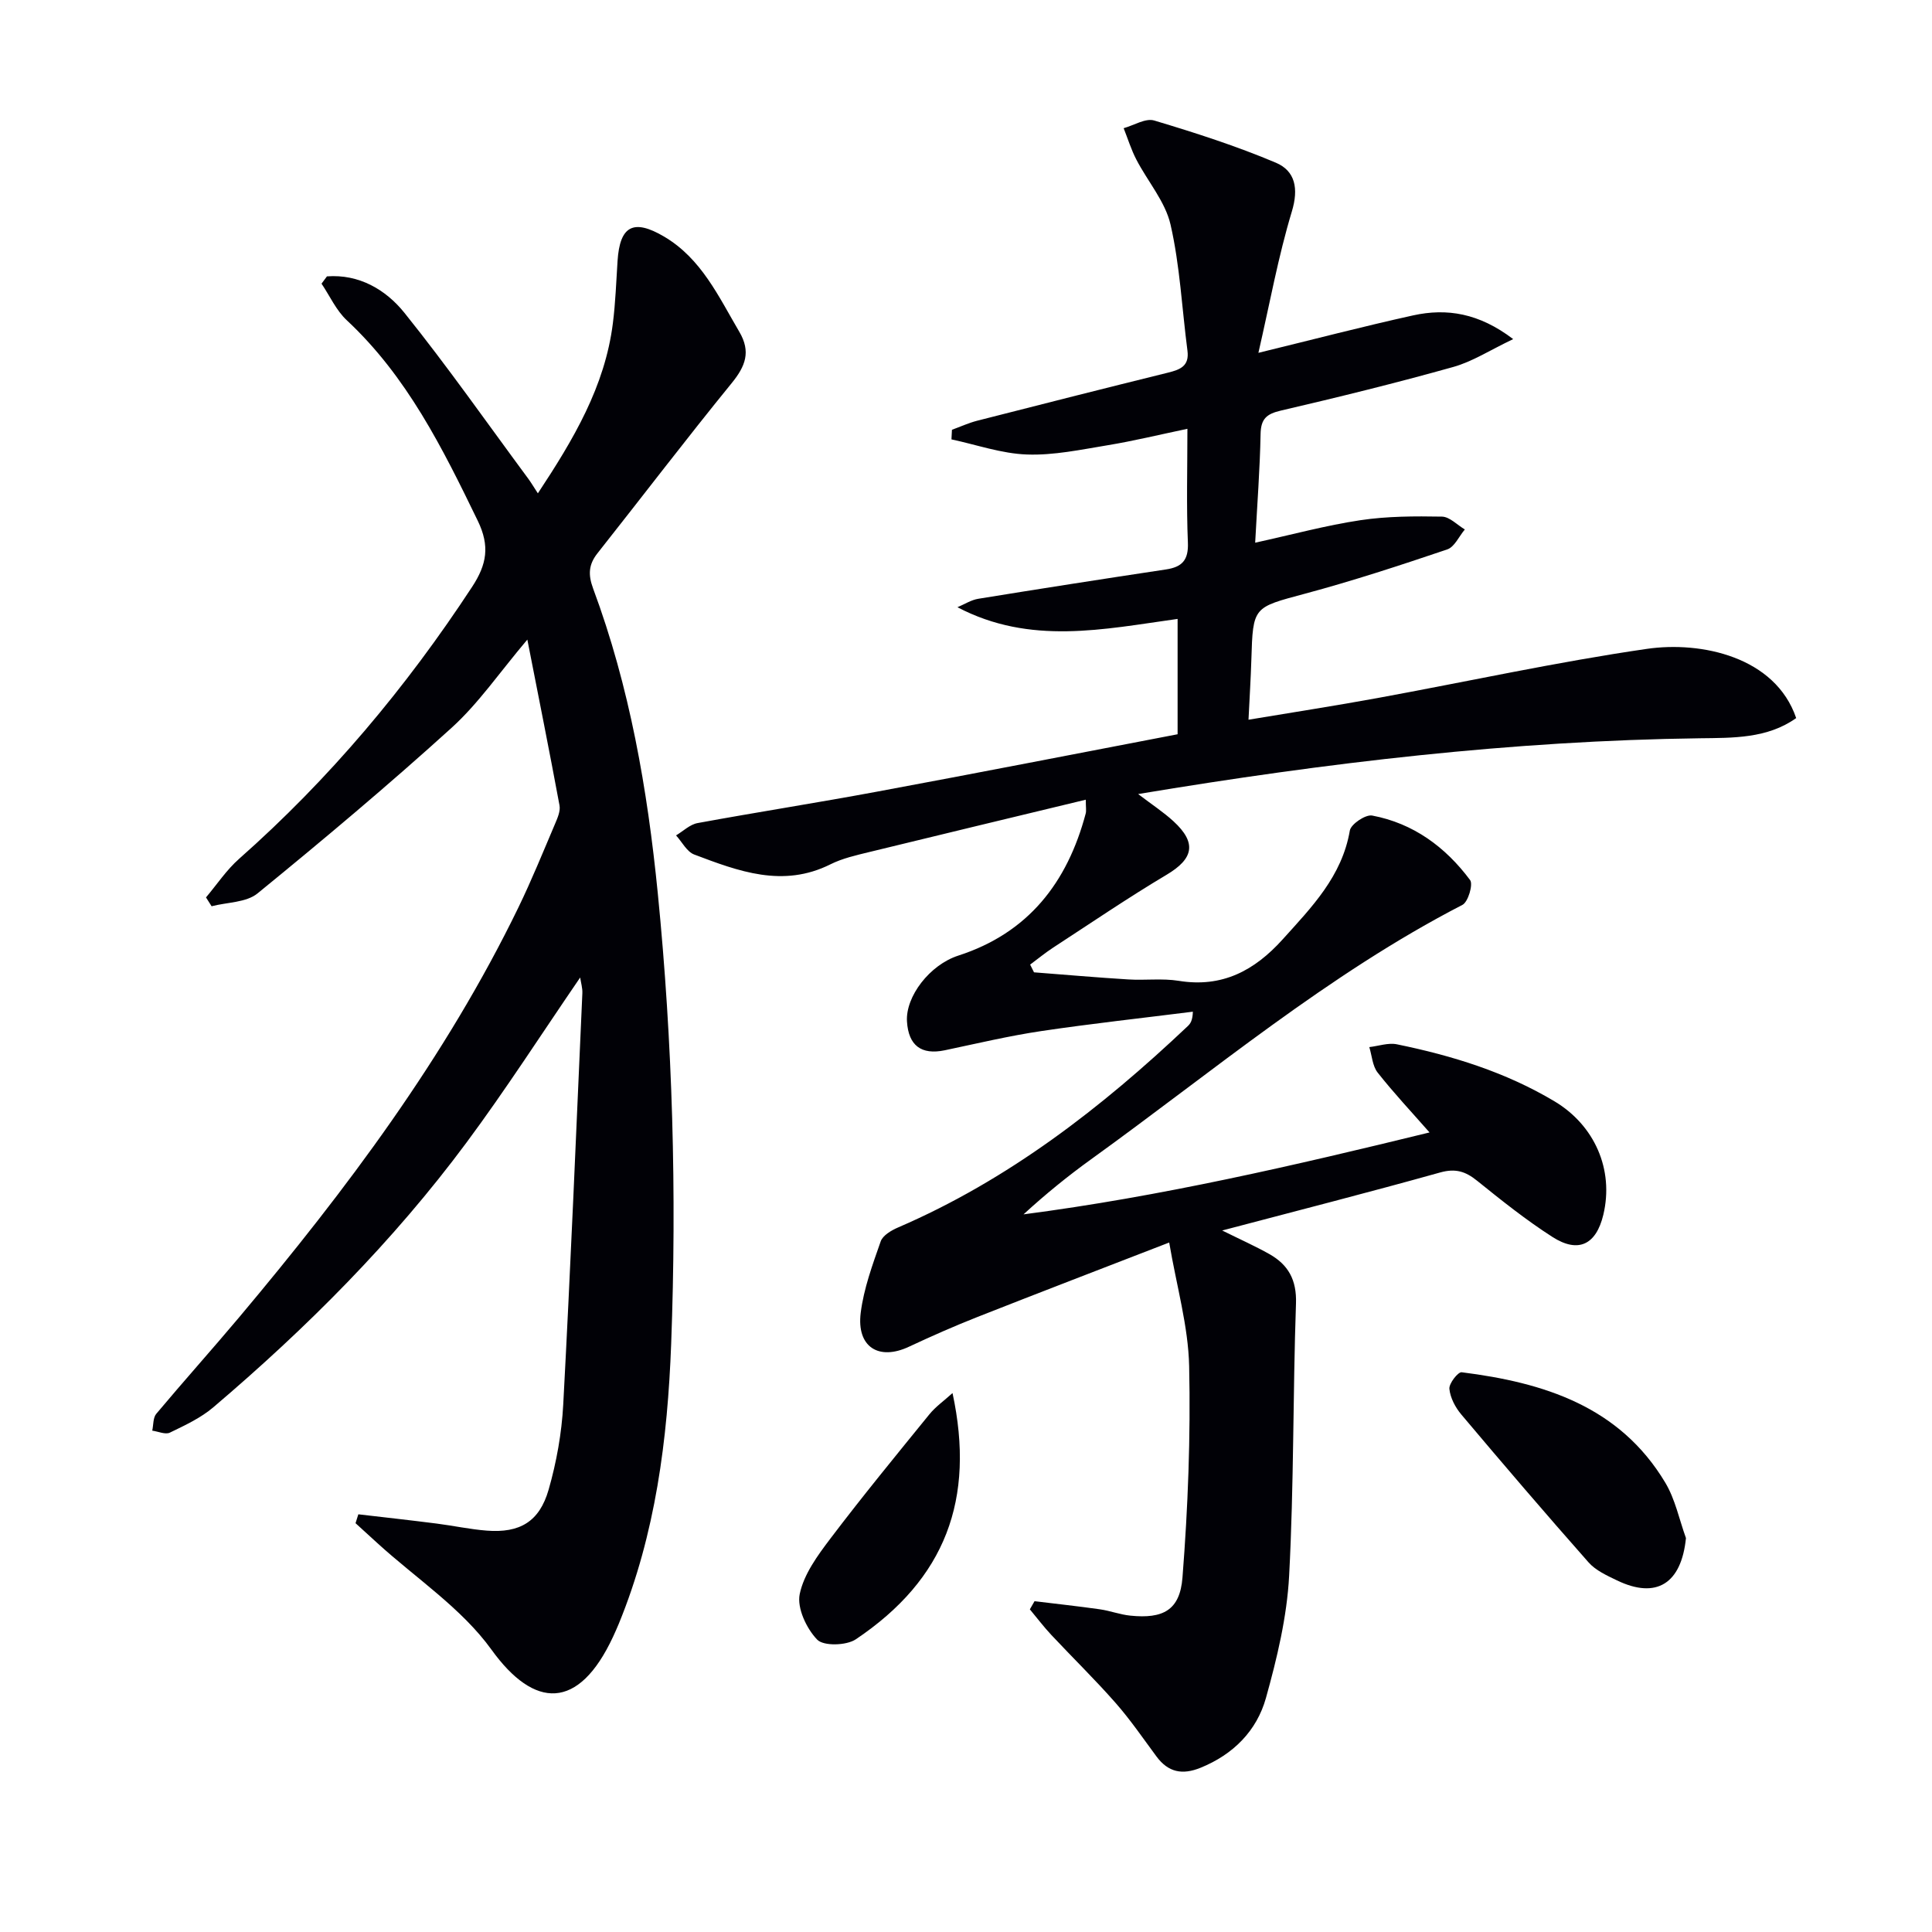 <svg enable-background="new 0 0 400 400" viewBox="0 0 400 400" xmlns="http://www.w3.org/2000/svg"><path d="m214.19 331.51c4.51.55 9.03 1.04 13.53 1.68 2.12.3 4.18 1.1 6.3 1.31 6.76.69 10.27-1.1 10.8-7.9 1.14-14.54 1.7-29.18 1.38-43.75-.18-8.28-2.59-16.51-4.13-25.6-14.1 5.46-26.93 10.38-39.71 15.42-4.79 1.89-9.5 3.97-14.16 6.15-6.27 2.95-10.88.06-10-7.01.63-5.04 2.45-9.97 4.14-14.8.44-1.25 2.24-2.3 3.65-2.9 22.8-9.84 42.05-24.75 59.92-41.66.56-.53 1-1.17 1.06-2.99-10.46 1.32-20.94 2.46-31.37 4.01-6.72 1-13.35 2.58-20 3.98-4.84 1.01-7.51-.97-7.82-5.96-.32-5.18 4.71-11.73 10.62-13.64 14.51-4.69 22.58-15.13 26.38-29.41.16-.59.02-1.25.02-2.87-15.25 3.68-30.03 7.22-44.8 10.83-2.74.67-5.57 1.3-8.07 2.55-9.85 4.92-19.05 1.43-28.2-2.03-1.53-.58-2.52-2.6-3.76-3.96 1.48-.88 2.86-2.26 4.45-2.55 12.41-2.28 24.88-4.22 37.28-6.53 20.69-3.84 41.35-7.88 62.11-11.86 0-8.14 0-15.76 0-23.88-15.29 2.12-30.49 5.5-45.58-2.42 1.44-.6 2.82-1.51 4.32-1.75 12.93-2.1 25.88-4.12 38.84-6.07 3.33-.5 4.7-1.91 4.55-5.56-.32-7.63-.1-15.27-.1-23.56-5.87 1.23-11.15 2.52-16.5 3.4-5.54.91-11.17 2.12-16.72 1.92-5.24-.18-10.42-2.02-15.63-3.13.03-.66.07-1.33.1-1.99 1.74-.63 3.43-1.41 5.21-1.87 13.18-3.37 26.37-6.71 39.57-9.97 2.5-.62 4.39-1.37 3.98-4.53-1.14-8.71-1.55-17.58-3.5-26.1-1.09-4.78-4.75-8.96-7.09-13.49-1.07-2.06-1.76-4.32-2.62-6.48 2.13-.59 4.54-2.13 6.33-1.59 8.51 2.55 17.01 5.28 25.19 8.74 4.01 1.7 4.74 5.35 3.3 10.11-2.81 9.29-4.54 18.89-6.92 29.25 11.53-2.81 21.73-5.48 32.02-7.75 7.01-1.54 13.66-.47 20.73 4.91-4.77 2.26-8.41 4.65-12.42 5.77-11.81 3.31-23.74 6.25-35.69 9.03-2.97.69-4.13 1.72-4.19 4.85-.14 7.29-.7 14.57-1.12 22.5 7.66-1.68 14.67-3.59 21.8-4.66 5.54-.83 11.24-.84 16.87-.74 1.6.03 3.16 1.73 4.74 2.66-1.2 1.42-2.14 3.62-3.64 4.13-9.73 3.29-19.51 6.5-29.43 9.16-10.74 2.89-10.8 2.62-11.13 13.65-.12 3.94-.37 7.88-.59 12.45 9.18-1.53 17.97-2.89 26.72-4.49 18.59-3.4 37.08-7.47 55.77-10.18 11.22-1.63 26.58 1.63 30.9 14.33-5.98 4.27-13.18 4.09-19.89 4.18-38.82.5-77.2 5.03-116.35 11.55 2.84 2.17 5.24 3.73 7.32 5.64 4.88 4.49 4.15 7.76-1.46 11.09-7.98 4.75-15.66 9.99-23.45 15.06-1.65 1.08-3.19 2.34-4.77 3.52.27.53.53 1.06.8 1.6 6.5.5 12.99 1.07 19.49 1.47 3.49.22 7.06-.26 10.48.29 8.98 1.46 15.67-2.11 21.49-8.56 6.03-6.69 12.31-13.07 13.93-22.56.23-1.32 3.25-3.36 4.62-3.1 8.52 1.6 15.19 6.52 20.28 13.36.66.89-.41 4.52-1.58 5.13-27.83 14.36-51.68 34.51-76.88 52.67-4.83 3.48-9.47 7.25-14 11.41 28.35-3.69 56.08-10.12 84.06-16.96-3.67-4.18-7.39-8.14-10.74-12.39-1.08-1.37-1.18-3.5-1.73-5.28 1.91-.22 3.92-.94 5.7-.58 11.44 2.34 22.5 5.75 32.63 11.8 8.3 4.96 12.36 14.12 10.12 23.5-1.48 6.17-5.16 8.03-10.53 4.59-5.45-3.49-10.54-7.56-15.59-11.63-2.41-1.95-4.48-2.61-7.67-1.72-14.66 4.1-29.43 7.87-45.12 12.01 3.82 1.89 6.87 3.25 9.76 4.88 3.93 2.21 5.68 5.35 5.52 10.22-.65 18.79-.42 37.63-1.42 56.4-.45 8.5-2.5 17.04-4.8 25.29-1.9 6.79-6.74 11.68-13.52 14.44-3.79 1.54-6.71.96-9.15-2.34-2.77-3.74-5.41-7.61-8.48-11.1-4.26-4.85-8.9-9.37-13.31-14.08-1.56-1.67-2.95-3.51-4.42-5.27.3-.55.63-1.12.97-1.69z" fill="#010106"/><path d="m67.69 57.22c6.62-.5 12.16 2.72 16.03 7.53 8.94 11.13 17.14 22.85 25.63 34.33.58.79 1.09 1.64 2.01 3.06 7.35-11.13 13.88-22.08 15.53-35.22.54-4.28.69-8.61.97-12.92.47-7.23 3.28-8.76 9.63-5.02 7.72 4.55 11.28 12.41 15.58 19.72 2.43 4.13 1.27 7.12-1.58 10.62-9.45 11.6-18.51 23.5-27.79 35.23-1.86 2.35-1.95 4.46-.9 7.3 7.57 20.36 11.25 41.57 13.39 63.11 3.08 31.02 3.93 62.12 2.77 93.24-.74 19.78-3.23 39.4-10.84 57.97-.38.92-.79 1.83-1.21 2.74-7.13 15.27-16.27 14.96-25.16 2.63-6.17-8.56-15.61-14.76-23.58-22.02-1.52-1.39-3.04-2.78-4.56-4.16.19-.61.39-1.22.58-1.84 5.41.63 10.83 1.23 16.23 1.92 3.46.44 6.89 1.19 10.36 1.46 6.82.53 10.9-1.83 12.81-8.49 1.63-5.69 2.7-11.67 3.02-17.58 1.52-28.39 2.7-56.79 3.96-85.19.05-1.07-.29-2.15-.45-3.26-7.93 11.57-15.37 23.17-23.57 34.22-15.15 20.41-33.04 38.32-52.38 54.76-2.61 2.22-5.88 3.74-9 5.25-.93.45-2.42-.24-3.65-.41.26-1.18.15-2.67.83-3.48 5.67-6.76 11.56-13.33 17.24-20.08 22.09-26.31 42.65-53.68 57.74-84.76 2.75-5.67 5.12-11.52 7.59-17.32.51-1.2 1.14-2.63.92-3.81-2.07-11.18-4.31-22.32-6.66-34.33-5.73 6.77-10.09 13.19-15.68 18.26-13.04 11.83-26.54 23.16-40.18 34.29-2.34 1.91-6.3 1.82-9.51 2.66-.39-.61-.78-1.22-1.16-1.83 2.26-2.68 4.24-5.68 6.84-7.98 18.72-16.54 34.59-35.47 48.27-56.34 3.03-4.63 3.69-8.43 1.16-13.65-7.29-15.03-14.64-29.88-27.12-41.52-2.19-2.04-3.51-5.03-5.23-7.58.37-.52.74-1.02 1.12-1.51z" fill="#010106"/><path d="m349.06 318.44c-.95 9.42-6.1 12.71-14.29 8.76-2.08-1-4.39-2.05-5.87-3.72-8.92-10.09-17.67-20.32-26.35-30.62-1.24-1.47-2.29-3.46-2.47-5.31-.11-1.11 1.79-3.53 2.54-3.44 16.99 2.14 32.68 7.03 42.16 22.86 2.07 3.46 2.89 7.64 4.28 11.47z" fill="#010106"/><path d="m197.21 288.42c4.73 21.97-1.45 38.51-20.02 50.98-1.95 1.31-6.68 1.44-8 .07-2.22-2.3-4.21-6.55-3.62-9.42.85-4.13 3.73-8.04 6.39-11.55 6.61-8.72 13.56-17.19 20.46-25.68 1.27-1.57 2.99-2.77 4.79-4.4z" fill="#010106"/></svg>